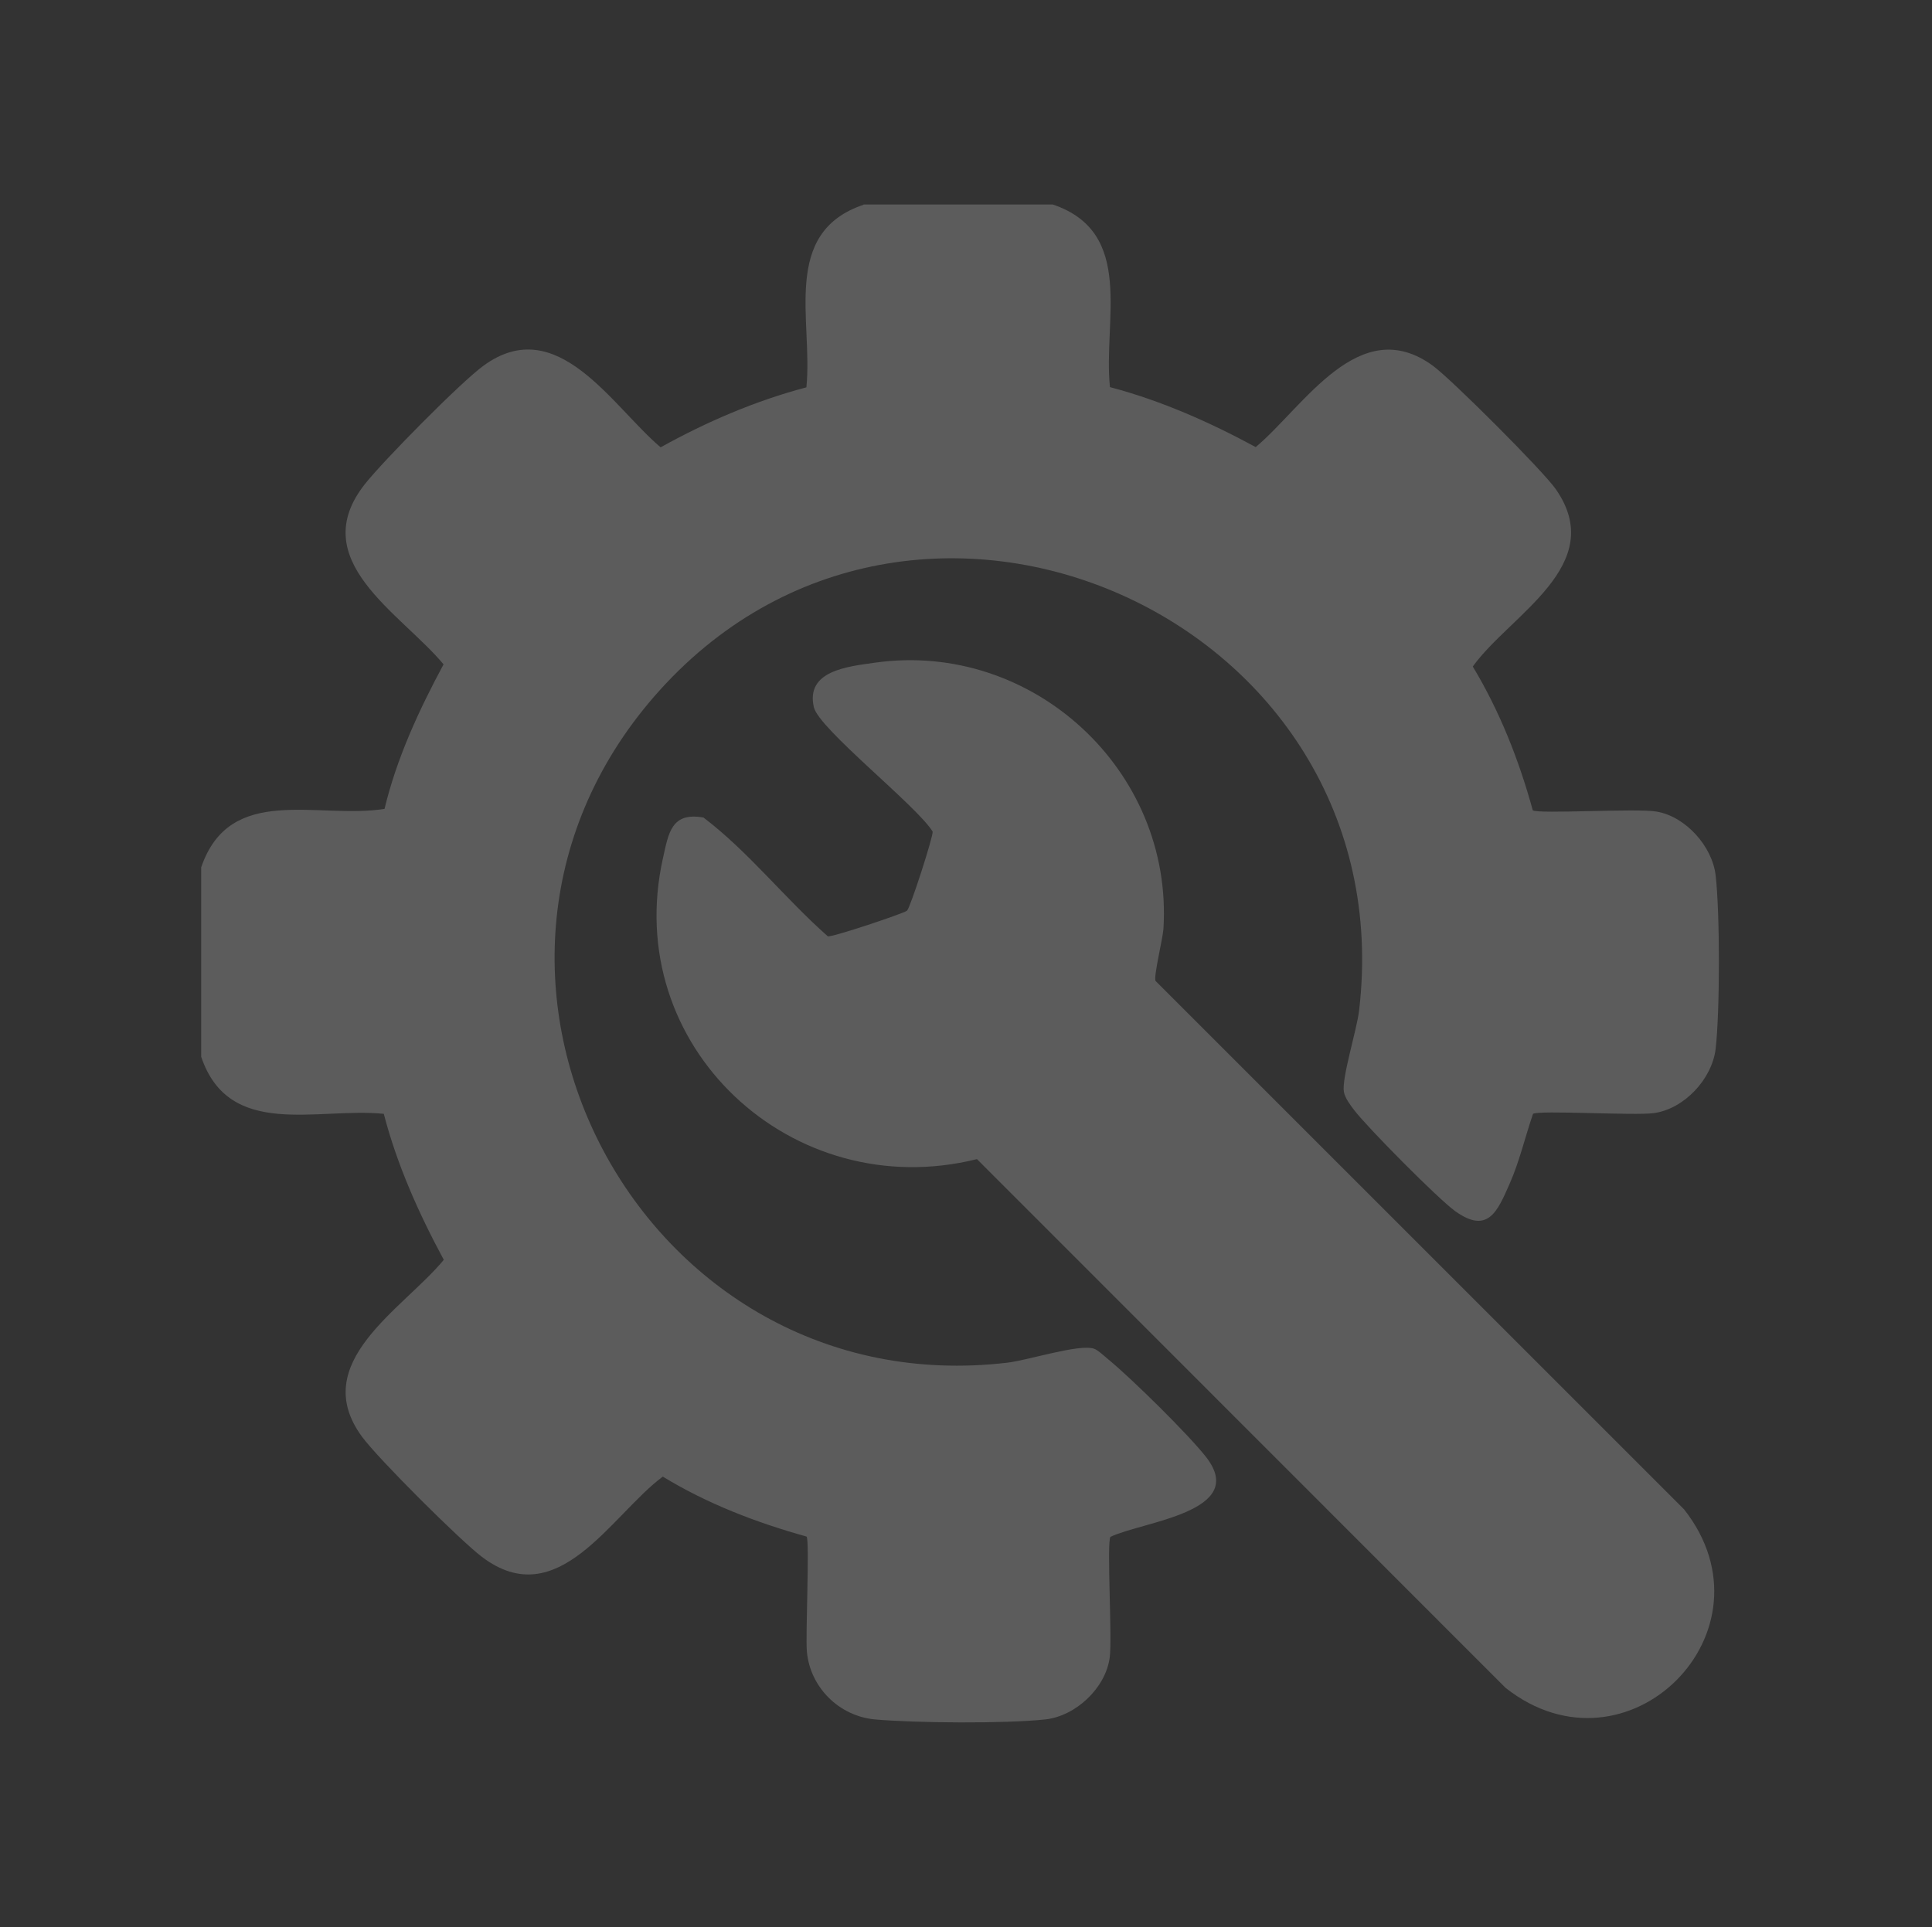 <?xml version="1.0" encoding="UTF-8"?>
<svg id="Ebene_1" xmlns="http://www.w3.org/2000/svg" version="1.1" viewBox="0 0 80.19 80">
  <rect x="0" y="0" width="80.19" height="80" fill="#333333" stroke="none"/>
  <!-- Generator: Adobe Illustrator 29.2.1, SVG Export Plug-In . SVG Version: 2.1.0 Build 116)  -->
  <defs>
    <style>
      .st0 {
        fill: #fff;
        opacity: .2;
      }
    </style>
  </defs>
  <path class="st0" d="M35.84,8.5c-3.44,1.16-2.09,4.82-2.37,7.58-2.12.56-4.14,1.43-6.05,2.49-2.02-1.71-4.29-5.62-7.35-3.39-.95.69-4.15,3.94-4.92,4.91-2.51,3.17,1.48,5.35,3.26,7.49-1.02,1.9-1.94,3.88-2.45,6-2.78.44-6.42-1.07-7.61,2.43v7.86c1.16,3.44,4.82,2.09,7.58,2.37.55,2.12,1.45,4.13,2.49,6.06-1.69,2.05-5.66,4.27-3.39,7.35.68.92,4.05,4.28,4.97,4.98,3.16,2.4,5.36-1.73,7.51-3.33,1.85,1.13,3.89,1.91,5.97,2.49.13.21-.05,4.07.01,4.77.13,1.48,1.33,2.68,2.82,2.82,1.68.15,5.43.18,7.08,0,1.26-.14,2.5-1.3,2.67-2.57.11-.79-.13-4.76.03-5.01,1.35-.64,5.73-1.03,3.98-3.3-.74-.95-3.1-3.27-4.06-4.06-.16-.13-.43-.39-.6-.45-.62-.21-2.73.48-3.6.58-15.16,1.79-24.68-16.09-14.67-27.64,10.73-12.37,31.2-3.3,29.27,13.03-.1.82-.73,2.81-.63,3.37.05.26.27.55.43.76.58.75,3.46,3.66,4.19,4.19,1.37.98,1.76-.01,2.26-1.14.41-.93.64-1.94.97-2.9.25-.16,4.22.08,5.01-.03,1.26-.17,2.42-1.41,2.57-2.67.18-1.57.18-5.64,0-7.2-.14-1.21-1.25-2.45-2.46-2.65-.83-.14-4.88.11-5.13-.05-.57-2.08-1.37-4.11-2.49-5.97,1.54-2.15,5.65-4.21,3.44-7.37-.54-.77-4.32-4.55-5.1-5.12-3.05-2.22-5.34,1.69-7.35,3.38-1.92-1.04-3.93-1.93-6.05-2.49-.29-2.76,1.06-6.42-2.37-7.58h-7.86,0Z"/>
  <path class="st0" d="M37.64,37.81c-.13.11-3.11,1.11-3.28,1.06-1.78-1.57-3.29-3.51-5.16-4.93-1.34-.24-1.45.65-1.68,1.67-1.76,7.83,5.36,14.42,13.03,12.51l21.94,21.95c5.05,3.98,11.39-2.35,7.41-7.41l-21.94-21.94c-.08-.2.3-1.74.33-2.16.41-6.59-5.45-11.97-11.97-11.05-1.13.16-2.89.33-2.54,1.85.21.9,4.25,4.07,4.93,5.16.04.17-.93,3.17-1.06,3.28h0Z"/>
</svg>